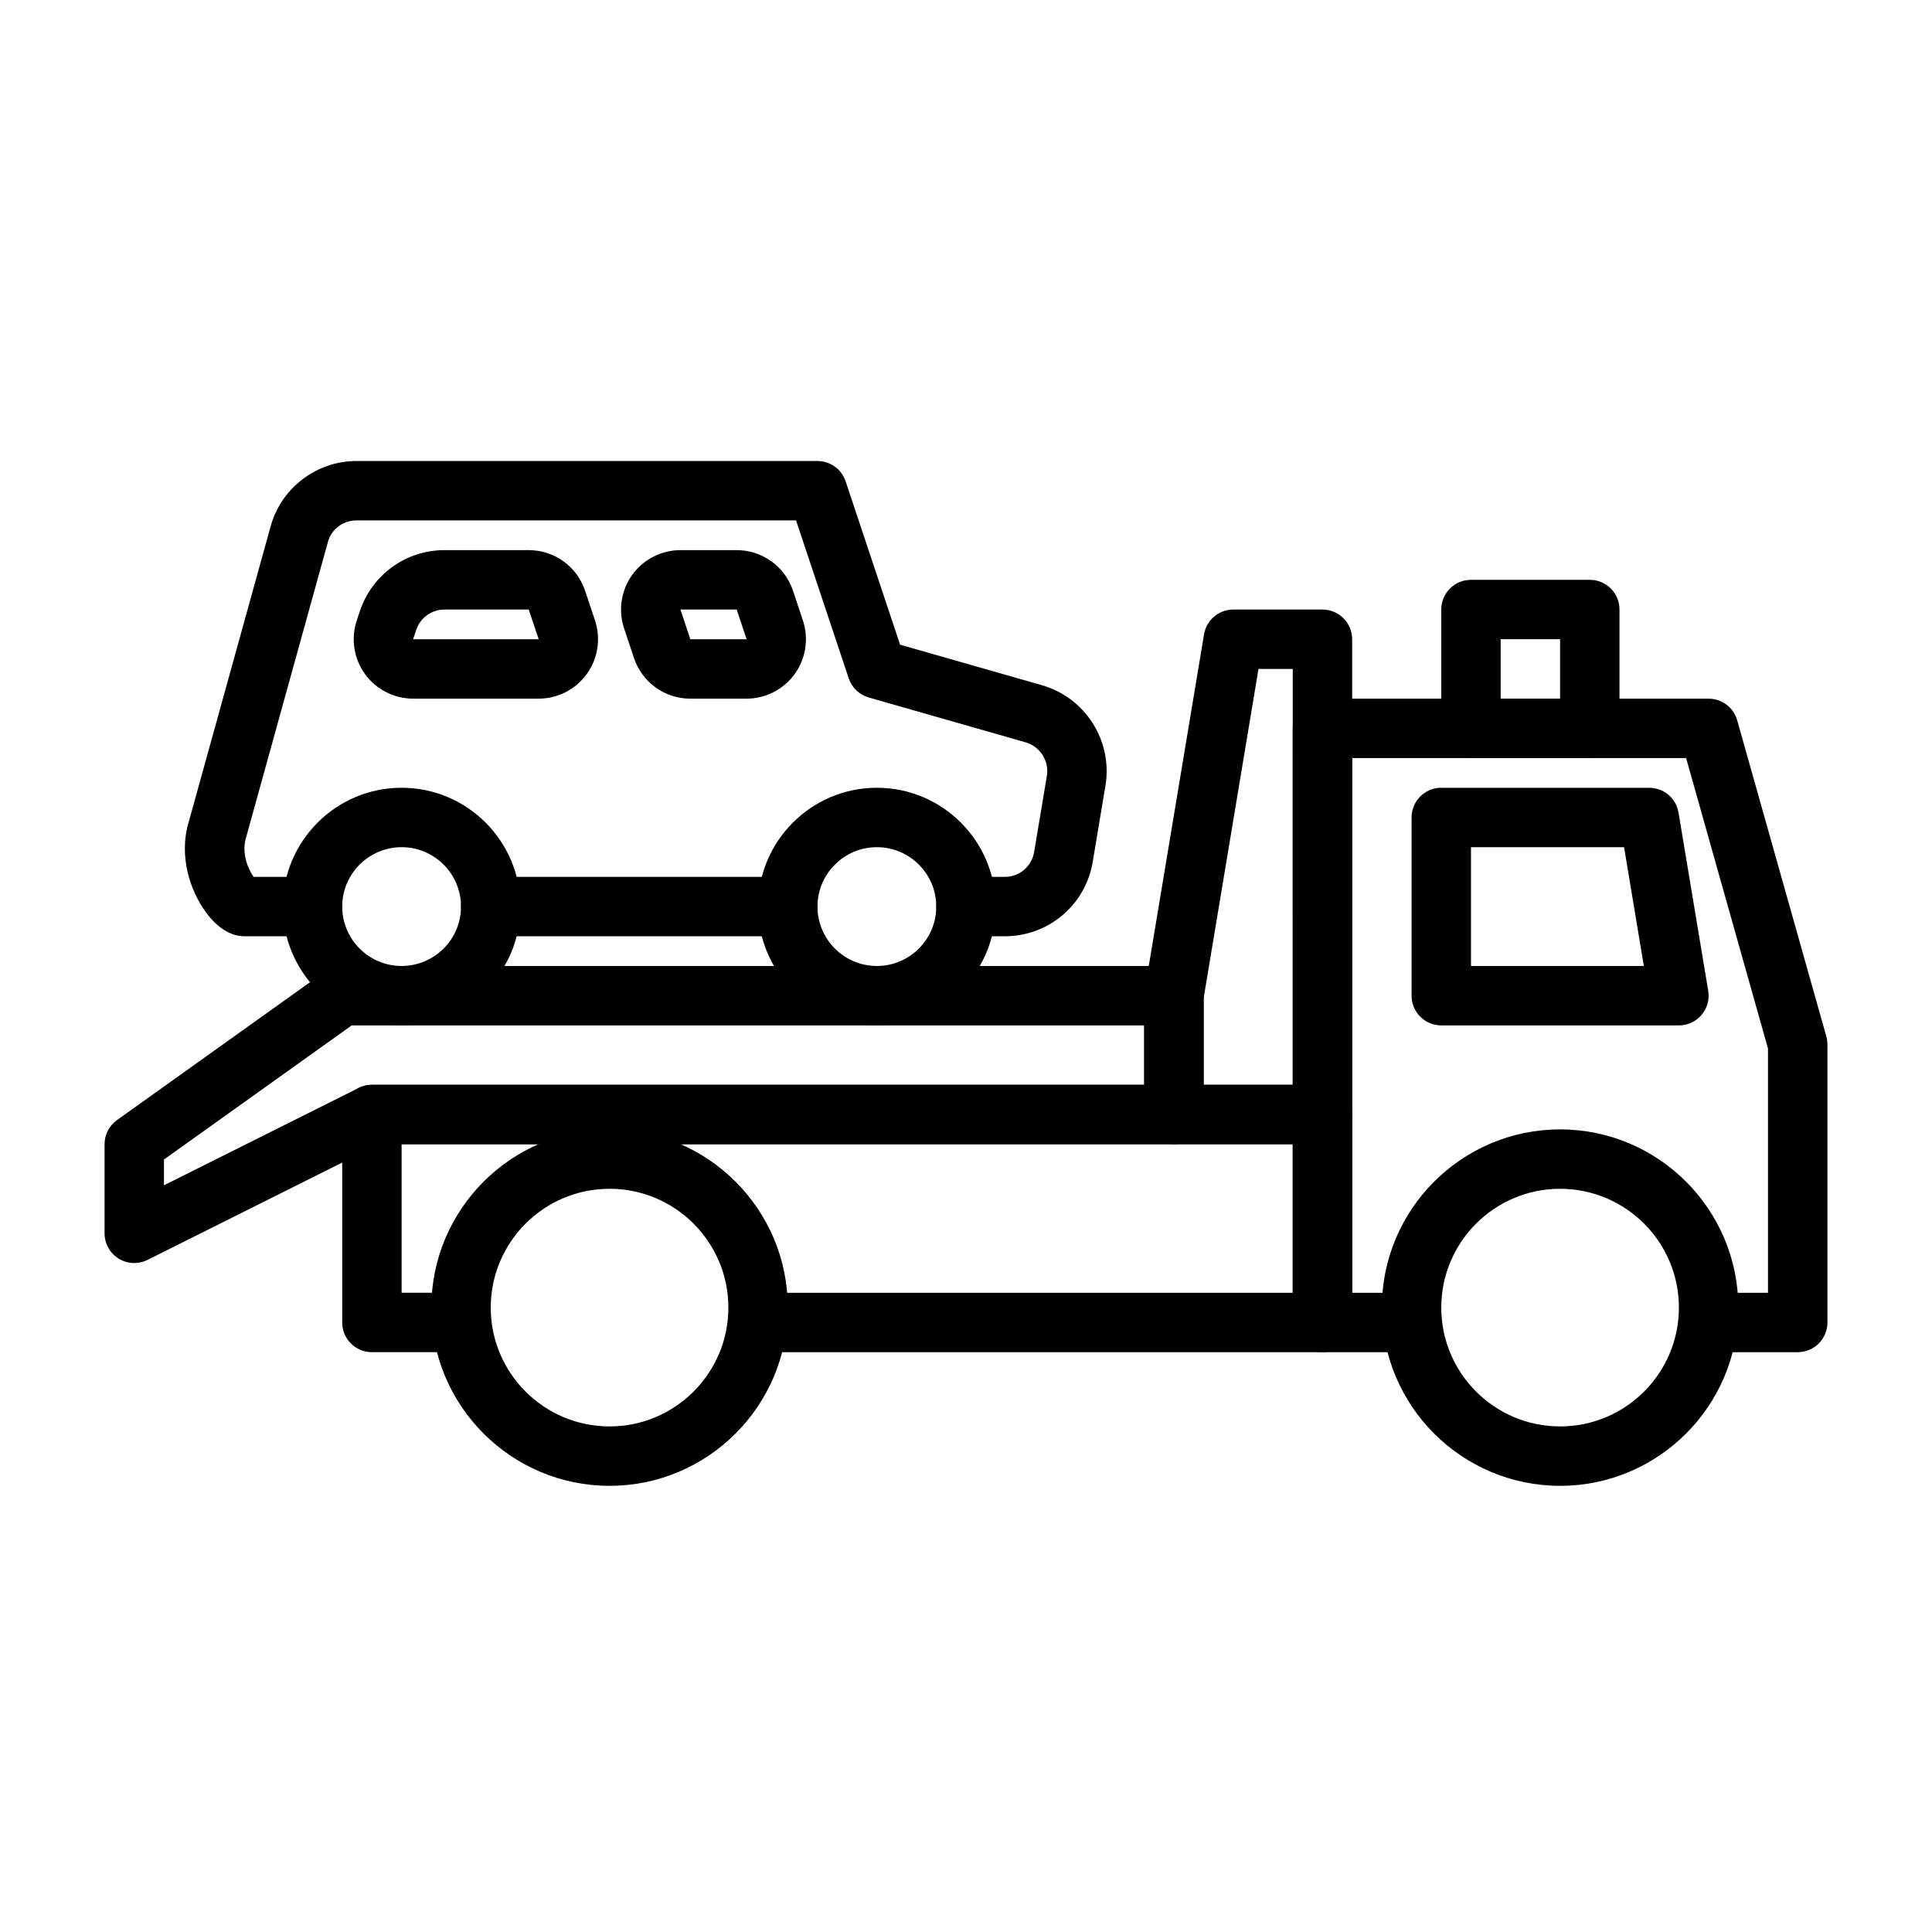 <?xml version="1.0" encoding="UTF-8"?>
<!-- Uploaded to: ICON Repo, www.iconrepo.com, Generator: ICON Repo Mixer Tools -->
<svg fill="#000000" width="800px" height="800px" version="1.1" viewBox="144 144 512 512" xmlns="http://www.w3.org/2000/svg">
 <g>
  <path d="m557.44 537.76c-26.047 0-47.23-21.188-47.23-47.23 0-26.047 21.188-47.23 47.23-47.23 26.047 0 47.23 21.188 47.23 47.23 0.004 26.043-21.184 47.23-47.23 47.23zm0-78.719c-17.367 0-31.488 14.121-31.488 31.488 0 17.367 14.121 31.488 31.488 31.488s31.488-14.121 31.488-31.488c0-17.367-14.121-31.488-31.488-31.488z"/>
  <path d="m588.93 415.74h-62.977c-4.352 0-7.871-3.519-7.871-7.871v-47.23c0-4.352 3.519-7.871 7.871-7.871h55.105c3.852 0 7.133 2.781 7.766 6.582l7.871 47.23c0.383 2.281-0.262 4.613-1.762 6.379-1.488 1.766-3.688 2.781-6.004 2.781zm-55.102-15.742h45.809l-5.242-31.488h-40.566z"/>
  <path d="m565.31 344.89h-31.488c-4.352 0-7.871-3.519-7.871-7.871v-31.488c0-4.352 3.519-7.871 7.871-7.871h31.488c4.352 0 7.871 3.519 7.871 7.871v31.488c0 4.352-3.519 7.871-7.871 7.871zm-23.617-15.746h15.742v-15.742h-15.742z"/>
  <path d="m620.41 502.34h-23.617c-4.352 0-7.871-3.519-7.871-7.871 0-4.352 3.519-7.871 7.871-7.871h15.742v-64.723l-21.699-76.977h-88.504v141.7h15.742c4.352 0 7.871 3.519 7.871 7.871 0 4.352-3.519 7.871-7.871 7.871h-23.617c-4.352 0-7.871-3.519-7.871-7.871v-157.44c0-4.352 3.519-7.871 7.871-7.871h102.34c3.527 0 6.617 2.344 7.578 5.734l23.617 83.754c0.195 0.699 0.297 1.414 0.297 2.137v73.684c0 4.352-3.523 7.875-7.875 7.875z"/>
  <path d="m494.46 502.34h-149.57c-4.352 0-7.871-3.519-7.871-7.871 0-4.352 3.519-7.871 7.871-7.871h141.7v-39.359l-236.16-0.004v39.359h15.742c4.352 0 7.871 3.519 7.871 7.871 0 4.352-3.519 7.871-7.871 7.871h-23.617c-4.352 0-7.871-3.519-7.871-7.871v-55.105c0-4.352 3.519-7.871 7.871-7.871h251.91c4.352 0 7.871 3.519 7.871 7.871v55.105c0.004 4.352-3.519 7.875-7.871 7.875z"/>
  <path d="m305.54 537.76c-26.047 0-47.23-21.188-47.23-47.23 0-26.047 21.188-47.23 47.23-47.23 26.047 0 47.23 21.188 47.23 47.23 0 26.043-21.188 47.23-47.23 47.23zm0-78.719c-17.367 0-31.488 14.121-31.488 31.488 0 17.367 14.121 31.488 31.488 31.488 17.367 0 31.488-14.121 31.488-31.488 0-17.367-14.125-31.488-31.488-31.488z"/>
  <path d="m179.58 478.72c-1.438 0-2.875-0.391-4.137-1.176-2.32-1.438-3.734-3.969-3.734-6.695v-23.617c0-2.543 1.23-4.926 3.297-6.402l55.105-39.359c1.328-0.957 2.934-1.469 4.574-1.469h220.42c4.352 0 7.871 3.519 7.871 7.871v31.488c0 4.352-3.519 7.871-7.871 7.871h-210.69l-61.316 30.656c-1.113 0.555-2.312 0.832-3.519 0.832zm7.871-27.438v6.828l51.582-25.793c1.094-0.547 2.301-0.828 3.523-0.828h204.67v-15.742l-210.02-0.004z"/>
  <path d="m494.46 447.23h-39.359c-4.352 0-7.871-3.519-7.871-7.871v-31.488c0-0.43 0.039-0.867 0.109-1.293l15.742-94.465c0.629-3.797 3.914-6.578 7.766-6.578h23.617c4.352 0 7.871 3.519 7.871 7.871v125.95c0 4.352-3.523 7.871-7.875 7.871zm-31.484-15.742h23.617l-0.004-110.21h-9.078l-14.535 87.246z"/>
  <path d="m376.38 415.74c-17.367 0-31.488-14.121-31.488-31.488 0-17.367 14.121-31.488 31.488-31.488 17.367 0 31.488 14.121 31.488 31.488 0 17.367-14.121 31.488-31.488 31.488zm0-47.23c-8.68 0-15.742 7.066-15.742 15.742 0 8.68 7.066 15.742 15.742 15.742 8.68 0 15.742-7.066 15.742-15.742 0-8.68-7.062-15.742-15.742-15.742z"/>
  <path d="m250.43 415.74c-17.367 0-31.488-14.121-31.488-31.488 0-17.367 14.121-31.488 31.488-31.488 17.367 0 31.488 14.121 31.488 31.488 0 17.367-14.121 31.488-31.488 31.488zm0-47.23c-8.68 0-15.742 7.066-15.742 15.742 0 8.68 7.066 15.742 15.742 15.742 8.68 0 15.742-7.066 15.742-15.742 0.004-8.68-7.062-15.742-15.742-15.742z"/>
  <path d="m352.77 392.12h-78.719c-4.352 0-7.871-3.519-7.871-7.871 0-4.352 3.519-7.871 7.871-7.871h78.719c4.352 0 7.871 3.519 7.871 7.871 0 4.352-3.519 7.871-7.871 7.871z"/>
  <path d="m410.29 392.12h-10.293c-4.352 0-7.871-3.519-7.871-7.871 0-4.352 3.519-7.871 7.871-7.871h10.293c3.859 0 7.125-2.766 7.766-6.574l3.383-20.234c0.629-3.914-1.801-7.742-5.656-8.848l-41.566-11.879c-2.492-0.715-4.481-2.621-5.297-5.082l-13.957-41.848h-116.5c-3.453 0-6.535 2.254-7.496 5.473l-21.762 78.574c-1.285 4.168 0.605 8.465 1.996 10.418h15.605c4.352 0 7.871 3.519 7.871 7.871 0 4.352-3.519 7.871-7.871 7.871h-18.027c-3.613 0-7.133-2.184-10.172-6.305-4.094-5.555-7.43-14.852-4.508-24.281l21.742-78.488c2.973-9.996 12.258-16.875 22.621-16.875h122.17c3.391 0 6.394 2.168 7.465 5.383l14.438 43.297 37.578 10.738c11.508 3.297 18.758 14.699 16.859 26.531l-3.391 20.289c-1.906 11.418-11.707 19.711-23.293 19.711z"/>
  <path d="m341.84 329.15h-14.891c-6.789 0-12.793-4.328-14.938-10.77l-2.621-7.863c-1.598-4.789-0.793-10.094 2.16-14.184 2.949-4.098 7.727-6.543 12.777-6.543h14.891c6.789 0 12.793 4.328 14.938 10.77l2.621 7.863c1.598 4.789 0.793 10.094-2.16 14.184-2.953 4.102-7.727 6.543-12.777 6.543zm-17.512-23.613 2.621 7.871h14.914l-2.644-7.871z"/>
  <path d="m286.74 329.15h-33.258c-5.051 0-9.824-2.445-12.777-6.543-2.953-4.09-3.758-9.395-2.16-14.184l0.832-2.492c3.223-9.652 12.223-16.141 22.402-16.141h22.34c6.789 0 12.793 4.328 14.938 10.77l2.621 7.863c1.598 4.789 0.793 10.094-2.16 14.184-2.953 4.102-7.727 6.543-12.777 6.543zm-24.961-23.613c-3.391 0-6.394 2.16-7.473 5.383l-0.832 2.488h33.285l-2.644-7.871z"/>
 </g>
</svg>